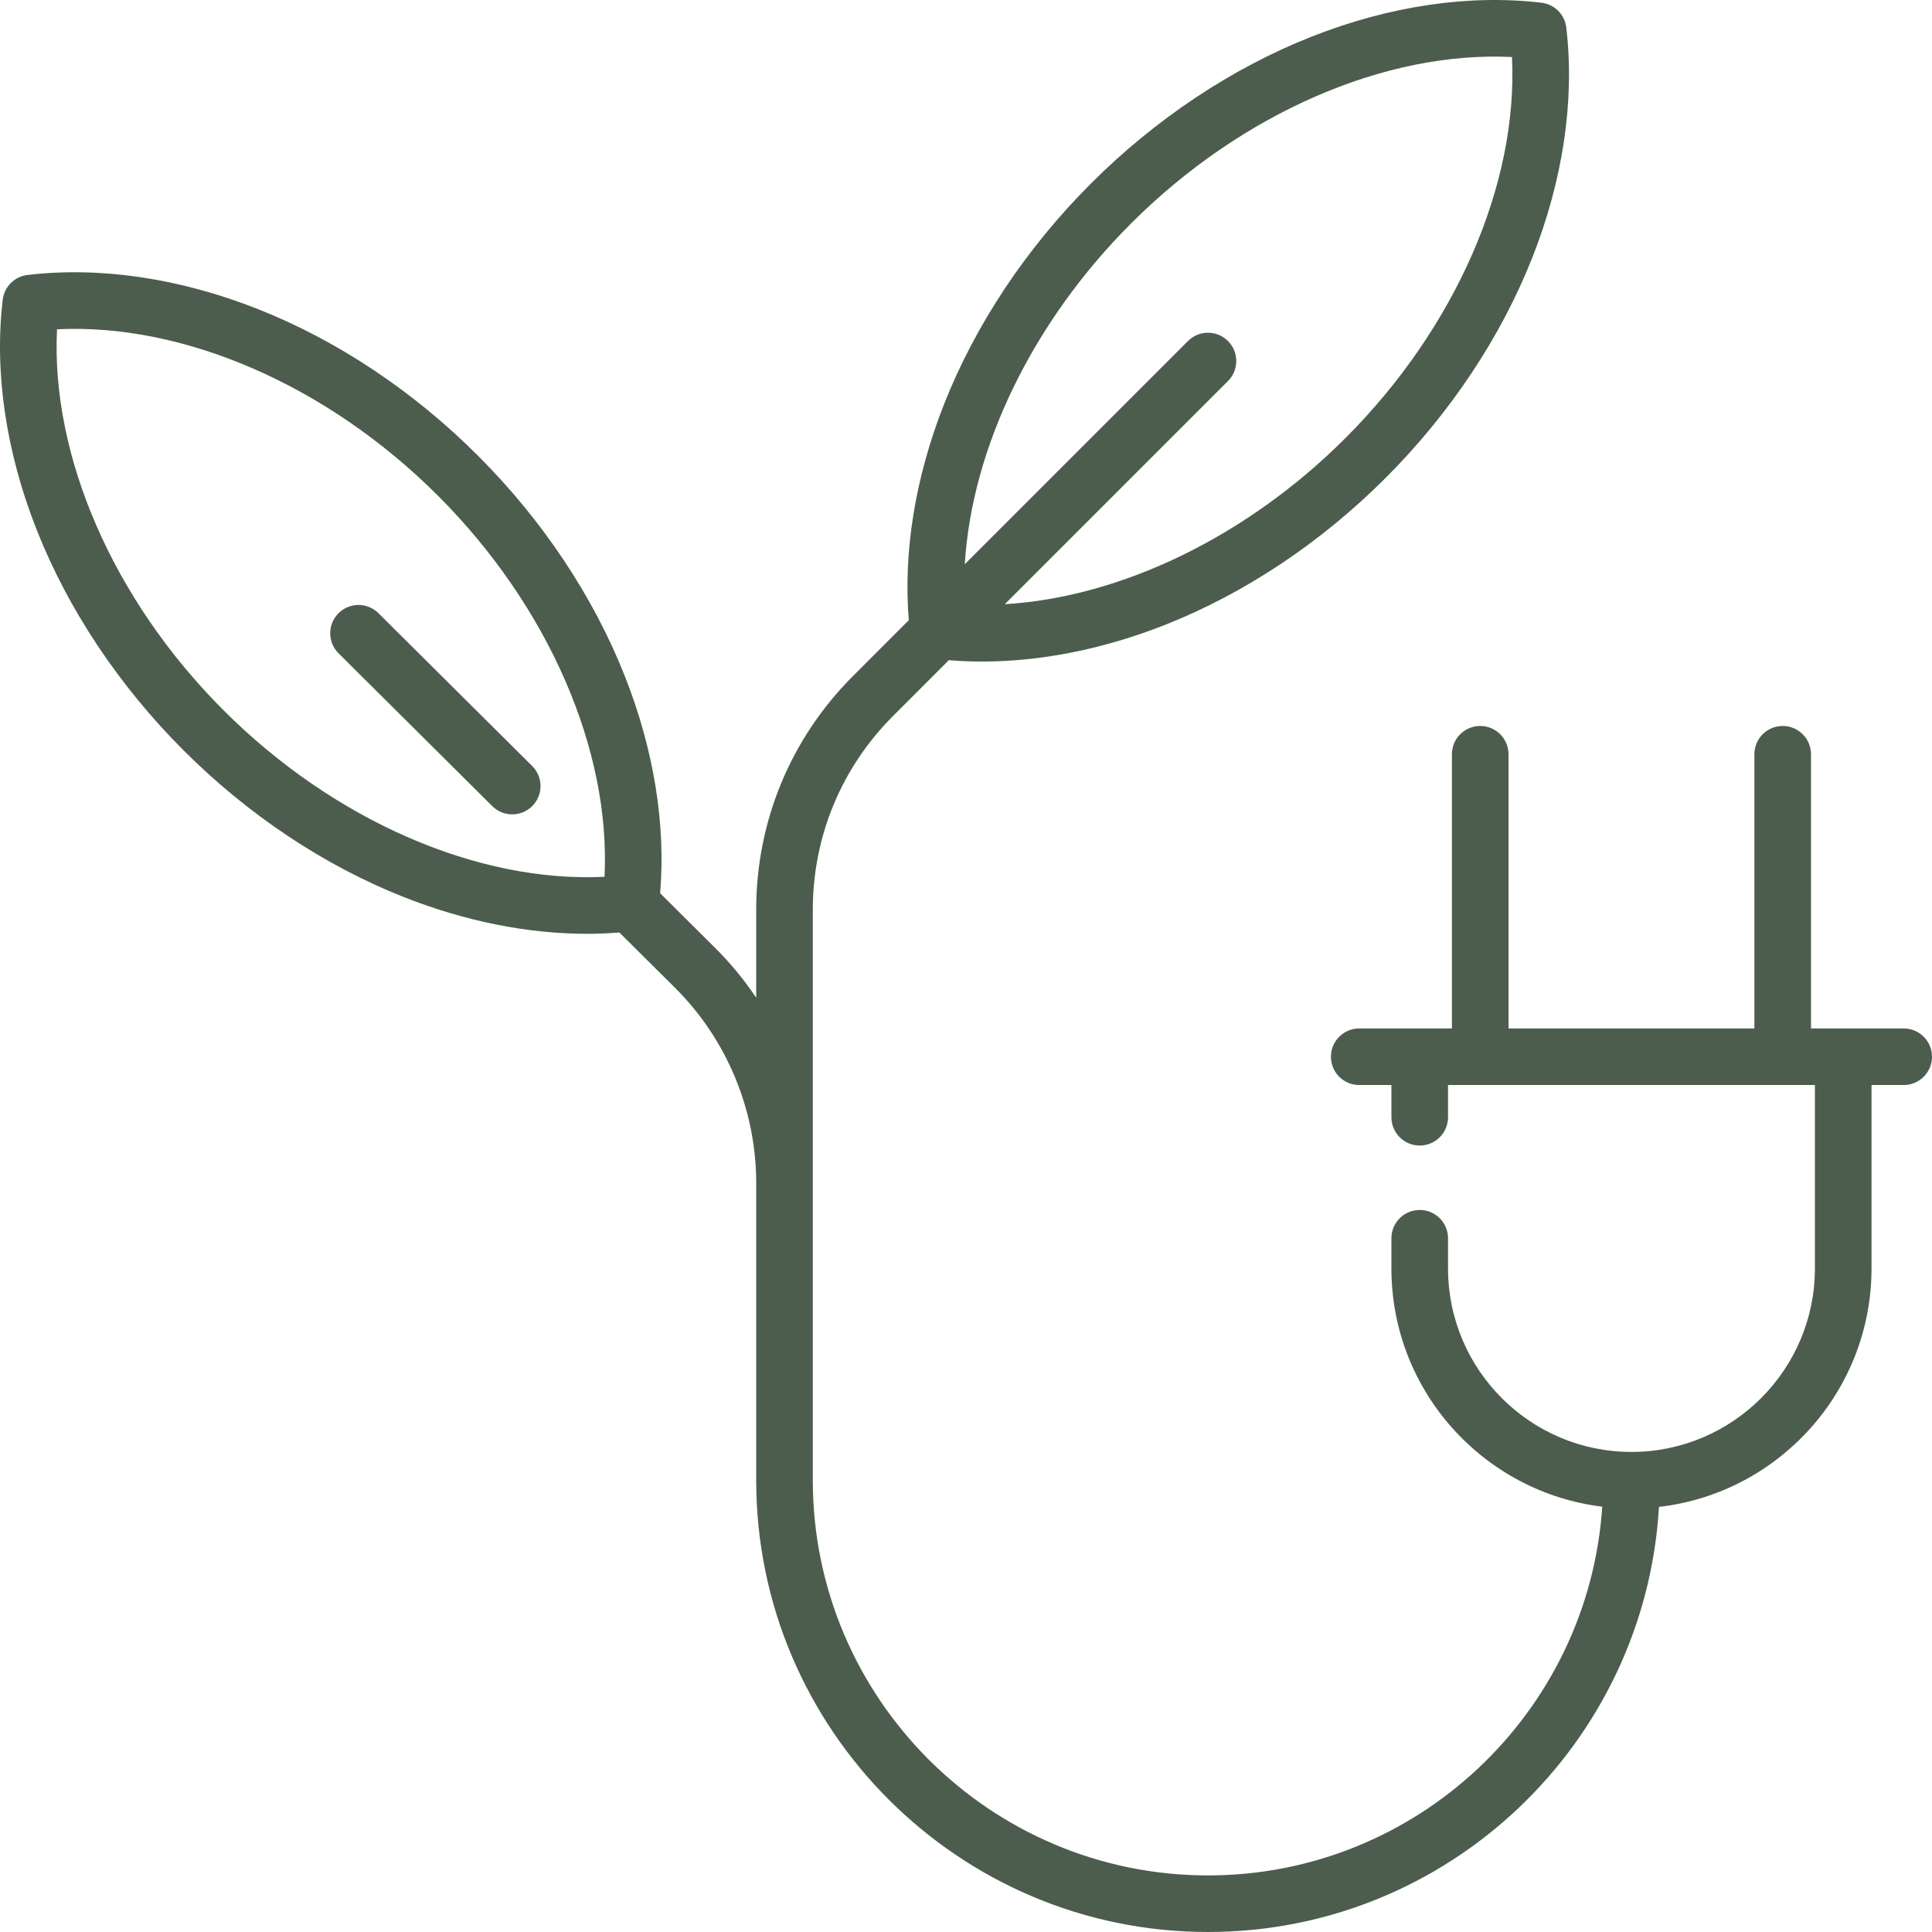 <svg width="62" height="62" viewBox="0 0 62 62" fill="none" xmlns="http://www.w3.org/2000/svg">
<g clip-path="url(#clip0_1035_1585)">
<path d="M12.145 19.678C11.789 19.324 11.214 19.326 10.861 19.682C10.507 20.038 10.509 20.613 10.865 20.966L15.798 25.87C15.975 26.047 16.206 26.134 16.438 26.134C16.672 26.134 16.905 26.045 17.082 25.866C17.436 25.511 17.434 24.935 17.078 24.582L12.145 19.678Z" fill="#4D5D4D"/>
<path d="M61.092 33.004H58.117V24.205C58.117 23.704 57.711 23.297 57.209 23.297C56.707 23.297 56.3 23.704 56.3 24.205V33.004H48.41V24.205C48.41 23.704 48.003 23.297 47.502 23.297C47 23.297 46.594 23.704 46.594 24.205V33.004H43.619C43.117 33.004 42.711 33.411 42.711 33.912C42.711 34.414 43.117 34.82 43.619 34.82H44.652V35.854C44.652 36.355 45.059 36.762 45.56 36.762C46.062 36.762 46.469 36.355 46.469 35.854V34.82H58.242V40.707C58.242 43.953 55.601 46.594 52.355 46.594C49.109 46.594 46.469 43.953 46.469 40.707V39.737C46.469 39.235 46.062 38.829 45.56 38.829C45.059 38.829 44.652 39.235 44.652 39.737V40.707C44.652 44.638 47.611 47.887 51.418 48.351C50.979 54.95 45.472 60.184 38.766 60.184C31.773 60.184 26.084 54.495 26.084 47.502V29.197C26.084 26.846 26.999 24.637 28.661 22.975L30.449 21.186C30.799 21.215 31.154 21.23 31.513 21.23C33.414 21.23 35.419 20.83 37.392 20.051C39.945 19.043 42.389 17.414 44.462 15.341C46.535 13.269 48.163 10.823 49.172 8.271C50.161 5.767 50.539 3.213 50.264 0.883C50.215 0.466 49.886 0.137 49.469 0.087C47.139 -0.187 44.584 0.19 42.081 1.18C39.528 2.188 37.083 3.817 35.01 5.889C32.937 7.962 31.309 10.407 30.3 12.96C29.374 15.305 28.984 17.695 29.164 19.903L27.377 21.691C25.371 23.695 24.267 26.361 24.267 29.197V32.018C23.884 31.446 23.444 30.91 22.952 30.422L21.185 28.665C21.37 26.449 20.981 24.05 20.051 21.696C19.042 19.143 17.414 16.698 15.341 14.626C13.269 12.553 10.824 10.924 8.27 9.916C5.767 8.927 3.213 8.549 0.883 8.824C0.465 8.873 0.136 9.202 0.087 9.62C-0.187 11.949 0.19 14.504 1.179 17.007C2.188 19.56 3.816 22.005 5.889 24.078C7.961 26.15 10.406 27.779 12.959 28.788C14.932 29.567 16.937 29.967 18.838 29.967C19.188 29.967 19.534 29.952 19.876 29.925L21.672 31.71C23.321 33.35 24.267 35.624 24.267 37.95V47.502C24.267 55.496 30.771 62 38.766 62C46.472 62 52.793 55.956 53.238 48.358C57.071 47.919 60.059 44.656 60.059 40.707V34.82H61.092C61.593 34.82 62 34.414 62 33.912C62 33.411 61.593 33.004 61.092 33.004ZM36.294 7.174C39.837 3.631 44.454 1.629 48.521 1.83C48.722 5.897 46.72 10.515 43.178 14.057C40.006 17.229 35.974 19.164 32.245 19.39L39.407 12.228C39.762 11.874 39.762 11.299 39.407 10.944C39.053 10.589 38.477 10.589 38.123 10.944L30.961 18.106C31.188 14.377 33.123 10.345 36.294 7.174ZM7.173 22.793C3.631 19.251 1.629 14.634 1.83 10.567C5.898 10.366 10.514 12.367 14.057 15.91C17.599 19.452 19.601 24.07 19.4 28.137C15.333 28.338 10.716 26.336 7.173 22.793Z" fill="#4D5D4D"/>
</g>
<defs>
<clipPath id="clip0_1035_1585">
<rect width="62" height="62" fill="white"/>
</clipPath>
</defs>
</svg>

